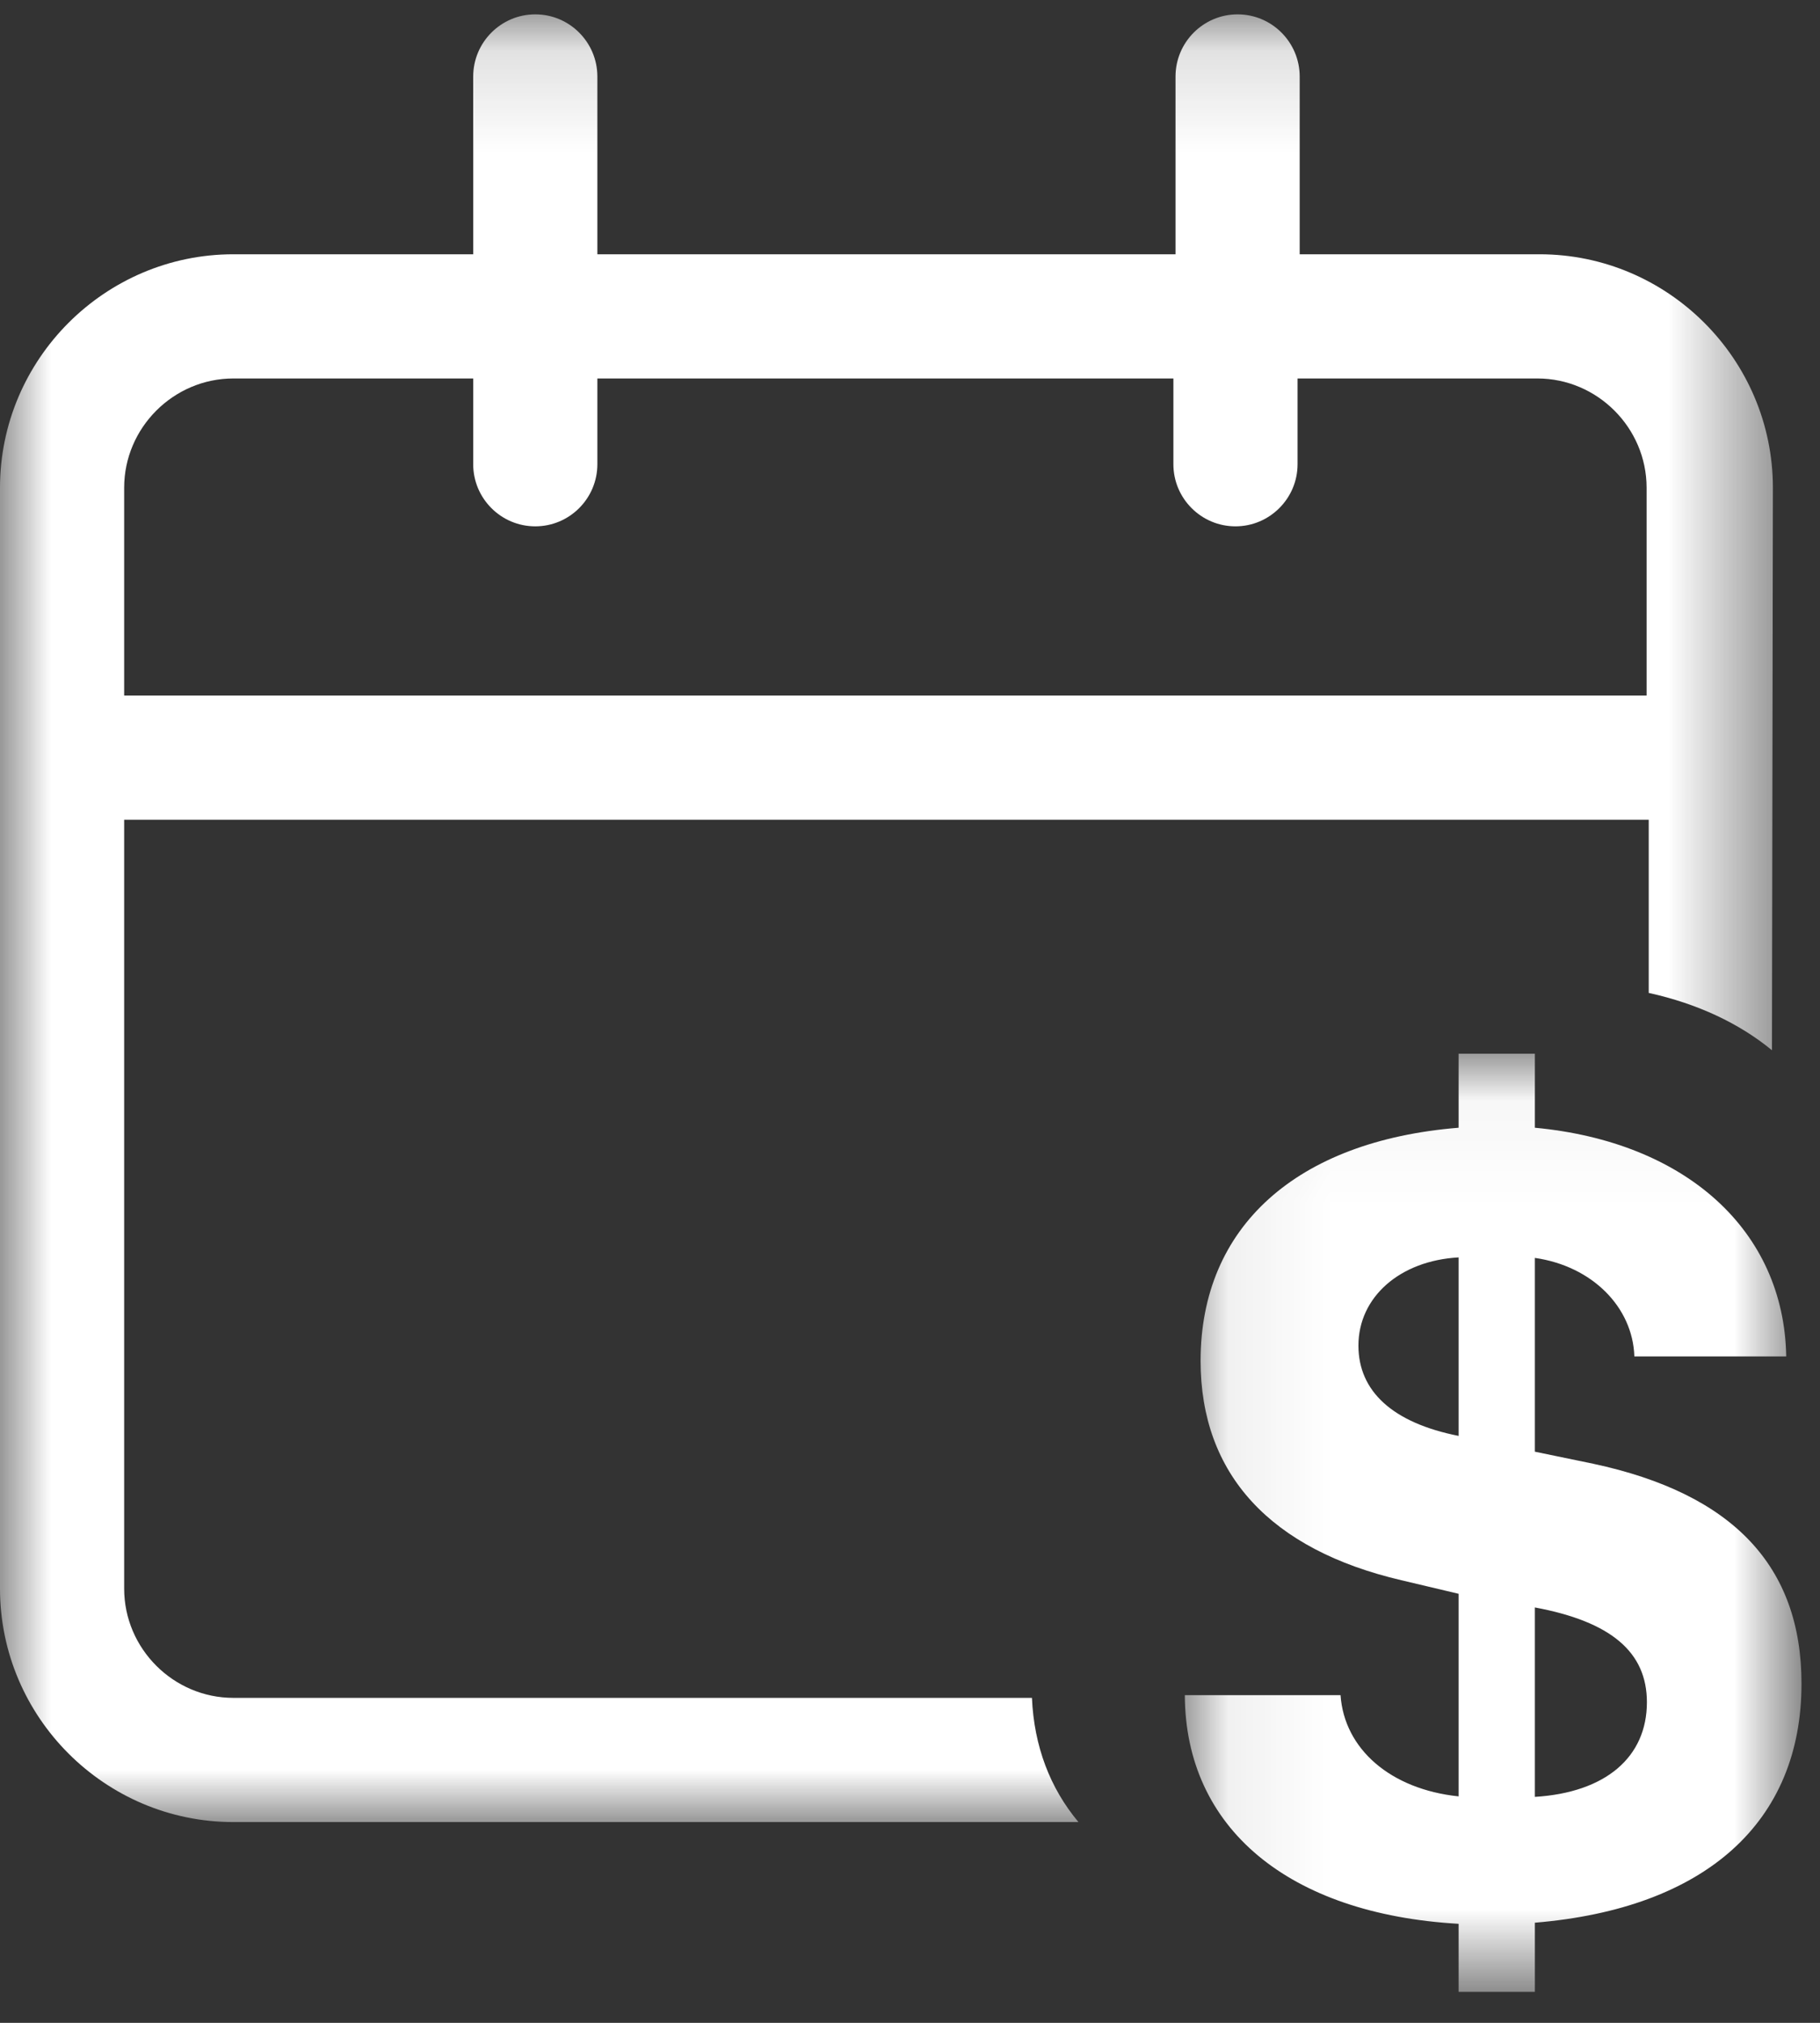 <?xml version="1.0" encoding="UTF-8" standalone="no"?>
<svg width="18px" height="20px" viewBox="0 0 18 20" version="1.1" xmlns="http://www.w3.org/2000/svg" xmlns:xlink="http://www.w3.org/1999/xlink">
    <rect x="0" y="0" width="18" height="20" fill="#333333" stroke="none"/>
    <!-- Generator: Sketch 50.2 (55047) - http://www.bohemiancoding.com/sketch -->
    <title>Group 8</title>
    <desc>Created with Sketch.</desc>
    <defs>
        <polygon id="path-1" points="0.071 0.042 6.17 0.042 6.17 9.318 0.071 9.318"></polygon>
        <polygon id="path-3" points="2.11764706e-05 0.143 17.534 0.143 17.534 18.015 2.11764706e-05 18.015"></polygon>
    </defs>
    <g id="Movie" stroke="none" stroke-width="1" fill="none" fill-rule="evenodd">
        <g id="showtime_curcuit" transform="translate(-338, -34)">
            <g id="Group-8" transform="translate(338, 34)">
                <g id="Group-7">
                    <g id="Group-3" transform="translate(11.647, 10.376)">
                        <mask id="mask-2" fill="white">
                            <use xlink:href="#path-1"></use>
                        </mask>
                        <g id="Clip-2"></g>
                        <path d="M3.533,7.39 L3.533,5.517 C4.286,5.657 4.641,5.958 4.641,6.454 C4.641,6.998 4.232,7.347 3.533,7.39 Z M2.779,3.821 C2.127,3.692 1.788,3.38 1.788,2.928 C1.788,2.449 2.197,2.088 2.779,2.056 L2.779,3.821 Z M4.109,4.096 L3.533,3.977 L3.533,2.061 C4.098,2.142 4.501,2.546 4.517,3.035 L6.019,3.035 C5.998,1.792 5.029,0.914 3.533,0.774 L3.533,0.042 L2.779,0.042 L2.779,0.774 C1.175,0.904 0.227,1.754 0.227,3.078 C0.227,4.204 0.921,4.946 2.213,5.248 L2.779,5.382 L2.779,7.385 C2.106,7.315 1.648,6.917 1.611,6.384 L0.071,6.384 C0.076,7.697 1.094,8.548 2.779,8.645 L2.779,9.318 L3.533,9.318 L3.533,8.634 C5.217,8.494 6.17,7.643 6.17,6.271 C6.17,5.108 5.492,4.392 4.109,4.096 Z" id="Fill-1" fill="#FFFFFF" mask="url(#mask-2)"></path>
                    </g>
                    <g id="Group-6">
                        <mask id="mask-4" fill="white">
                            <use xlink:href="#path-3"></use>
                        </mask>
                        <g id="Clip-5"></g>
                        <path d="M16.285,6.877 L1.228,6.877 L1.228,4.822 C1.228,4.23 1.715,3.742 2.308,3.742 L4.68,3.742 L4.68,4.59 C4.68,4.928 4.955,5.204 5.294,5.204 C5.633,5.204 5.908,4.928 5.908,4.59 L5.908,3.742 L11.605,3.742 L11.605,4.59 C11.605,4.928 11.88,5.204 12.219,5.204 C12.557,5.204 12.833,4.928 12.833,4.59 L12.833,3.742 L15.205,3.742 C15.798,3.742 16.285,4.23 16.285,4.822 L16.285,6.877 Z M15.226,2.514 L12.854,2.514 L12.854,0.757 C12.854,0.418 12.579,0.142 12.24,0.142 C11.901,0.142 11.626,0.418 11.626,0.757 L11.626,2.514 L5.908,2.514 L5.908,0.757 C5.908,0.418 5.633,0.142 5.294,0.142 C4.955,0.142 4.68,0.418 4.68,0.757 L4.68,2.514 L2.308,2.514 C1.038,2.514 2.11764706e-05,3.552 2.11764706e-05,4.822 L2.11764706e-05,15.707 C2.11764706e-05,16.978 1.038,18.015 2.308,18.015 L10.666,18.015 C10.386,17.681 10.227,17.267 10.206,16.787 L2.308,16.787 C1.715,16.787 1.228,16.3 1.228,15.707 L1.228,8.105 L16.306,8.105 L16.306,9.817 C16.791,9.924 17.203,10.119 17.525,10.384 L17.534,4.822 C17.534,3.552 16.496,2.514 15.226,2.514 Z" id="Fill-4" fill="#FFFFFF" mask="url(#mask-4)"></path>
                    </g>
                </g>
            </g>
        </g>
    </g>
</svg>